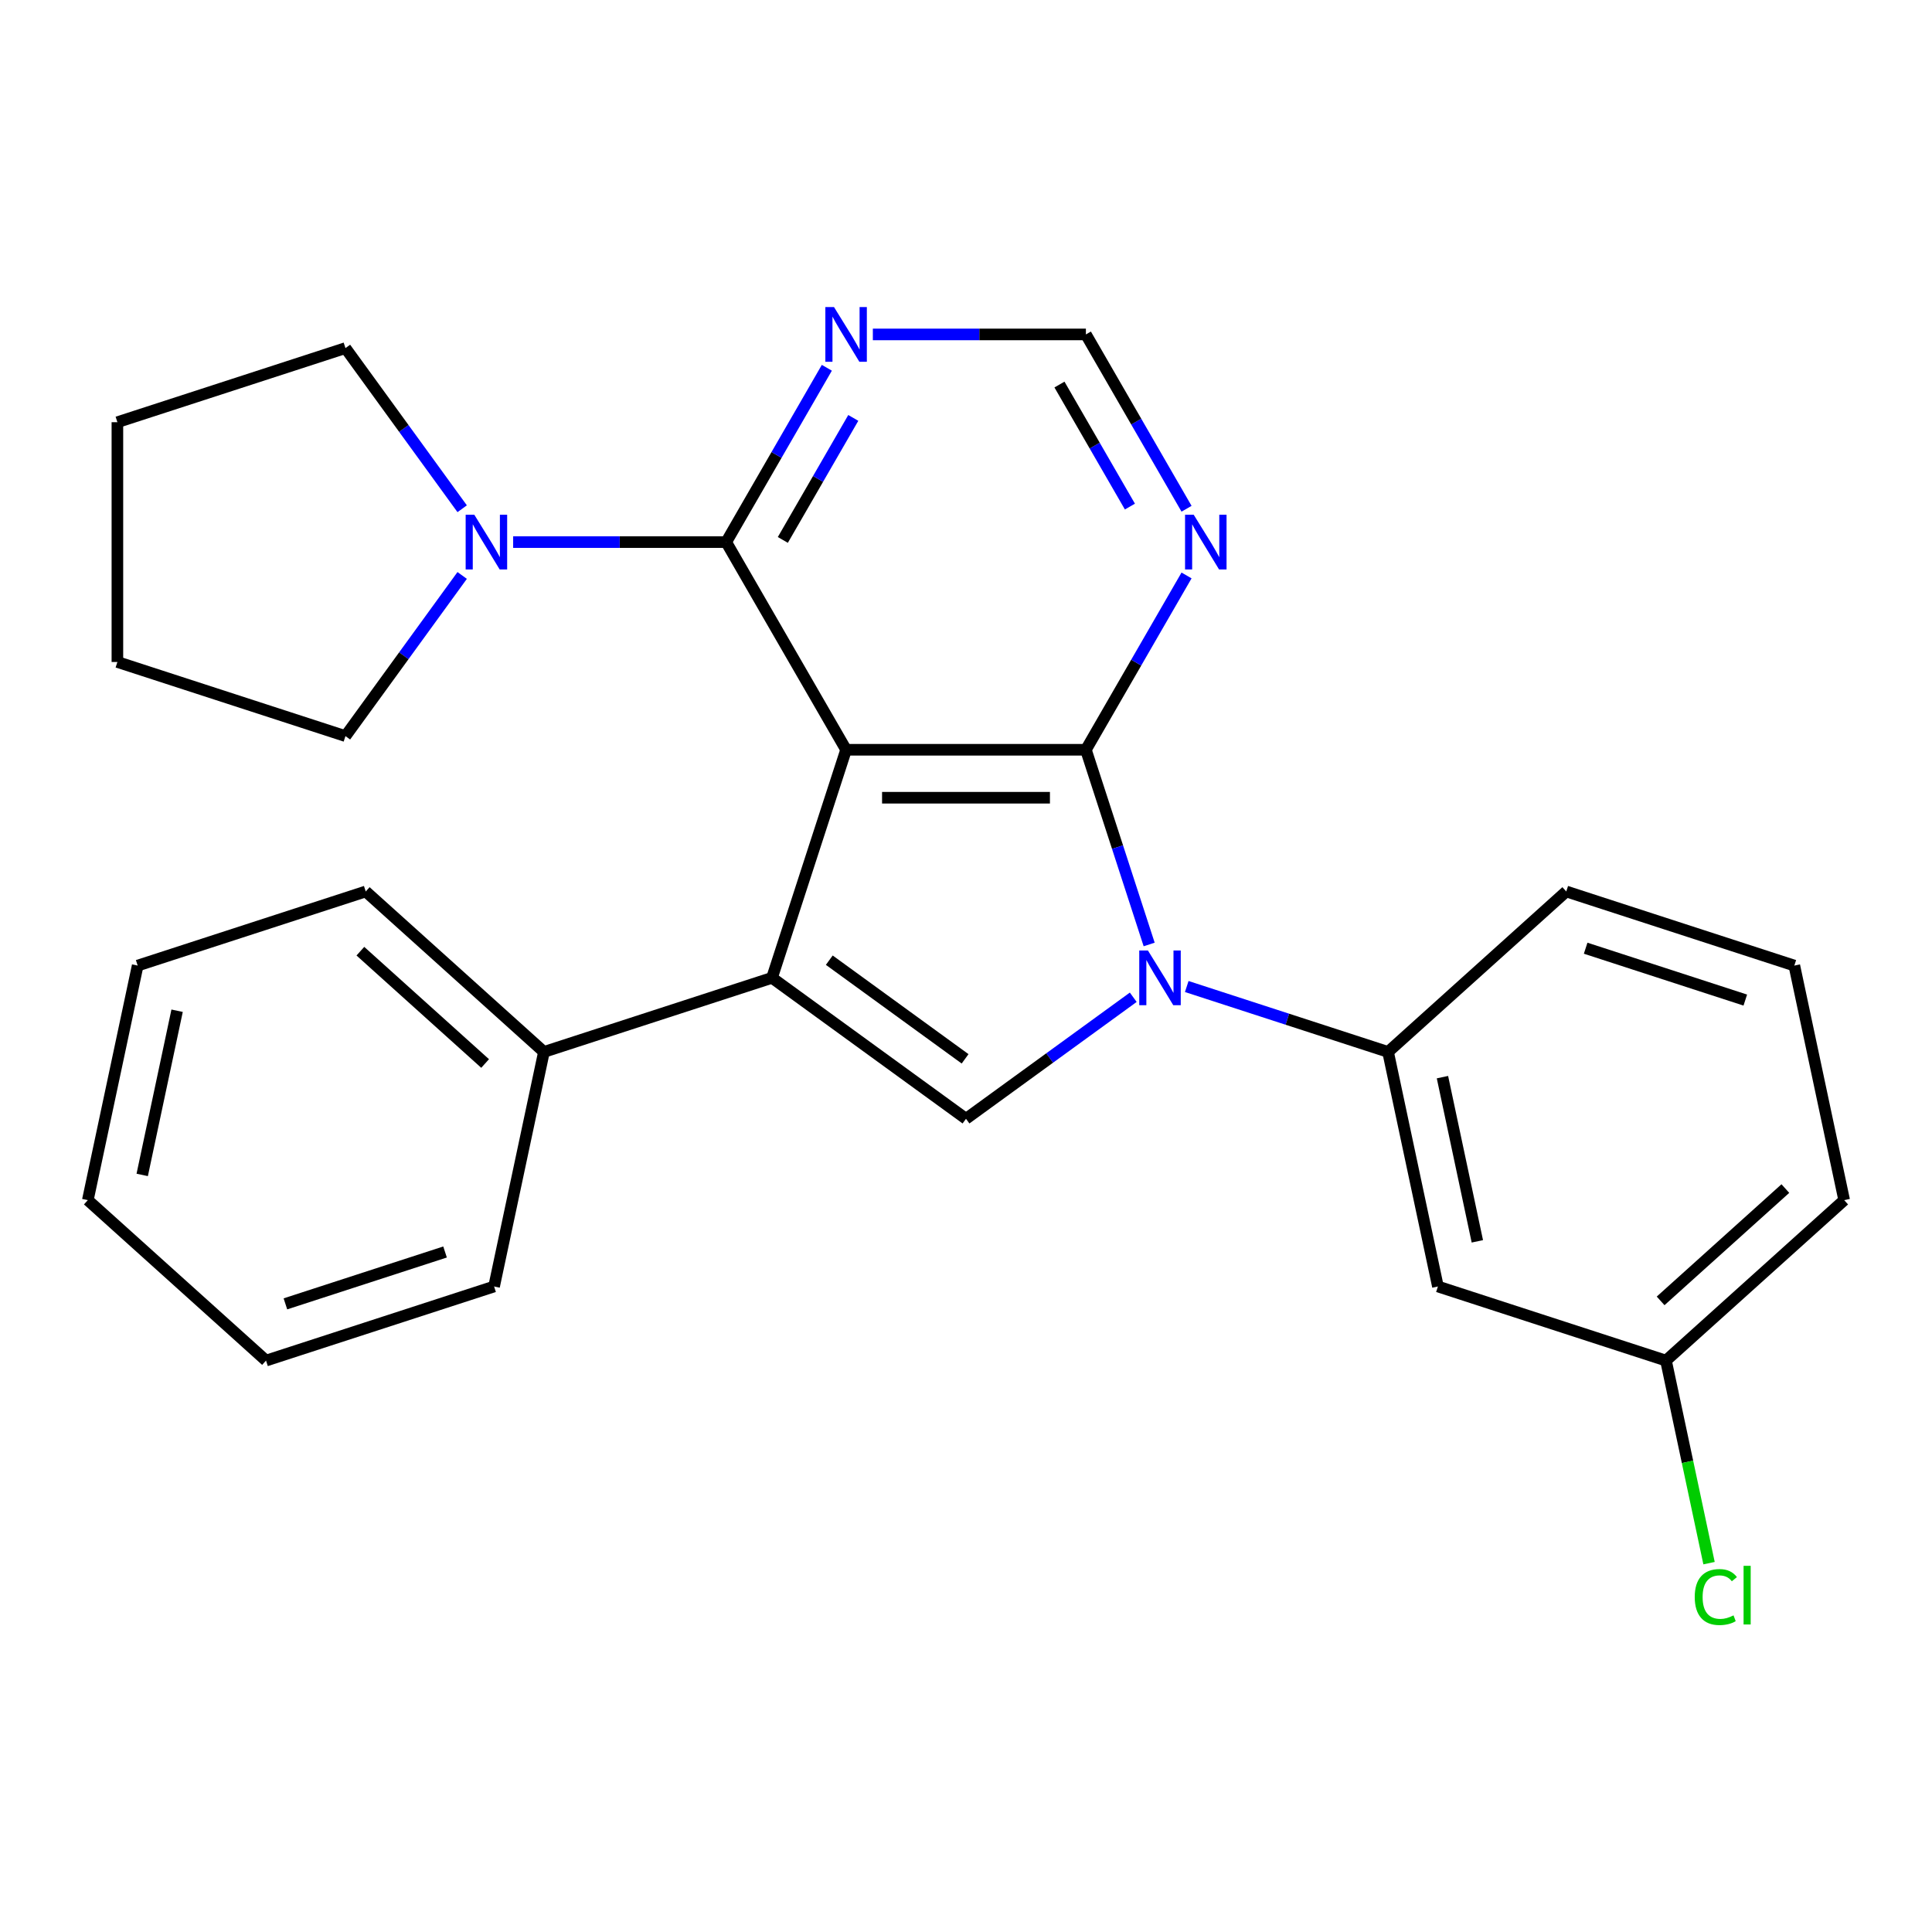 <?xml version='1.0' encoding='iso-8859-1'?>
<svg version='1.1' baseProfile='full'
              xmlns='http://www.w3.org/2000/svg'
                      xmlns:rdkit='http://www.rdkit.org/xml'
                      xmlns:xlink='http://www.w3.org/1999/xlink'
                  xml:space='preserve'
width='1000px' height='1000px' viewBox='0 0 1000 1000'>
<!-- END OF HEADER -->
<rect style='opacity:1.0;fill:#FFFFFF;stroke:none' width='1000' height='1000' x='0' y='0'> </rect>
<path class='bond-0' d='M 437.941,388.08 L 562.059,388.08' style='fill:none;fill-rule:evenodd;stroke:#000000;stroke-width:6px;stroke-linecap:butt;stroke-linejoin:miter;stroke-opacity:1' />
<path class='bond-0' d='M 456.558,412.903 L 543.442,412.903' style='fill:none;fill-rule:evenodd;stroke:#000000;stroke-width:6px;stroke-linecap:butt;stroke-linejoin:miter;stroke-opacity:1' />
<path class='bond-2' d='M 437.941,388.08 L 399.586,506.123' style='fill:none;fill-rule:evenodd;stroke:#000000;stroke-width:6px;stroke-linecap:butt;stroke-linejoin:miter;stroke-opacity:1' />
<path class='bond-4' d='M 437.941,388.08 L 375.881,280.59' style='fill:none;fill-rule:evenodd;stroke:#000000;stroke-width:6px;stroke-linecap:butt;stroke-linejoin:miter;stroke-opacity:1' />
<path class='bond-1' d='M 562.059,388.08 L 578.432,438.47' style='fill:none;fill-rule:evenodd;stroke:#000000;stroke-width:6px;stroke-linecap:butt;stroke-linejoin:miter;stroke-opacity:1' />
<path class='bond-1' d='M 578.432,438.47 L 594.805,488.86' style='fill:none;fill-rule:evenodd;stroke:#0000FF;stroke-width:6px;stroke-linecap:butt;stroke-linejoin:miter;stroke-opacity:1' />
<path class='bond-5' d='M 562.059,388.08 L 588.106,342.966' style='fill:none;fill-rule:evenodd;stroke:#000000;stroke-width:6px;stroke-linecap:butt;stroke-linejoin:miter;stroke-opacity:1' />
<path class='bond-5' d='M 588.106,342.966 L 614.152,297.853' style='fill:none;fill-rule:evenodd;stroke:#0000FF;stroke-width:6px;stroke-linecap:butt;stroke-linejoin:miter;stroke-opacity:1' />
<path class='bond-6' d='M 614.257,510.621 L 666.357,527.55' style='fill:none;fill-rule:evenodd;stroke:#0000FF;stroke-width:6px;stroke-linecap:butt;stroke-linejoin:miter;stroke-opacity:1' />
<path class='bond-6' d='M 666.357,527.55 L 718.458,544.478' style='fill:none;fill-rule:evenodd;stroke:#000000;stroke-width:6px;stroke-linecap:butt;stroke-linejoin:miter;stroke-opacity:1' />
<path class='bond-26' d='M 586.571,516.181 L 543.286,547.63' style='fill:none;fill-rule:evenodd;stroke:#0000FF;stroke-width:6px;stroke-linecap:butt;stroke-linejoin:miter;stroke-opacity:1' />
<path class='bond-26' d='M 543.286,547.63 L 500,579.079' style='fill:none;fill-rule:evenodd;stroke:#000000;stroke-width:6px;stroke-linecap:butt;stroke-linejoin:miter;stroke-opacity:1' />
<path class='bond-3' d='M 399.586,506.123 L 500,579.079' style='fill:none;fill-rule:evenodd;stroke:#000000;stroke-width:6px;stroke-linecap:butt;stroke-linejoin:miter;stroke-opacity:1' />
<path class='bond-3' d='M 429.239,496.984 L 499.529,548.052' style='fill:none;fill-rule:evenodd;stroke:#000000;stroke-width:6px;stroke-linecap:butt;stroke-linejoin:miter;stroke-opacity:1' />
<path class='bond-11' d='M 399.586,506.123 L 281.542,544.478' style='fill:none;fill-rule:evenodd;stroke:#000000;stroke-width:6px;stroke-linecap:butt;stroke-linejoin:miter;stroke-opacity:1' />
<path class='bond-7' d='M 375.881,280.59 L 320.744,280.59' style='fill:none;fill-rule:evenodd;stroke:#000000;stroke-width:6px;stroke-linecap:butt;stroke-linejoin:miter;stroke-opacity:1' />
<path class='bond-7' d='M 320.744,280.59 L 265.606,280.59' style='fill:none;fill-rule:evenodd;stroke:#0000FF;stroke-width:6px;stroke-linecap:butt;stroke-linejoin:miter;stroke-opacity:1' />
<path class='bond-8' d='M 375.881,280.59 L 401.928,235.476' style='fill:none;fill-rule:evenodd;stroke:#000000;stroke-width:6px;stroke-linecap:butt;stroke-linejoin:miter;stroke-opacity:1' />
<path class='bond-8' d='M 401.928,235.476 L 427.974,190.363' style='fill:none;fill-rule:evenodd;stroke:#0000FF;stroke-width:6px;stroke-linecap:butt;stroke-linejoin:miter;stroke-opacity:1' />
<path class='bond-8' d='M 405.193,279.468 L 423.426,247.888' style='fill:none;fill-rule:evenodd;stroke:#000000;stroke-width:6px;stroke-linecap:butt;stroke-linejoin:miter;stroke-opacity:1' />
<path class='bond-8' d='M 423.426,247.888 L 441.658,216.309' style='fill:none;fill-rule:evenodd;stroke:#0000FF;stroke-width:6px;stroke-linecap:butt;stroke-linejoin:miter;stroke-opacity:1' />
<path class='bond-27' d='M 614.152,263.327 L 588.106,218.213' style='fill:none;fill-rule:evenodd;stroke:#0000FF;stroke-width:6px;stroke-linecap:butt;stroke-linejoin:miter;stroke-opacity:1' />
<path class='bond-27' d='M 588.106,218.213 L 562.059,173.1' style='fill:none;fill-rule:evenodd;stroke:#000000;stroke-width:6px;stroke-linecap:butt;stroke-linejoin:miter;stroke-opacity:1' />
<path class='bond-27' d='M 584.84,262.205 L 566.608,230.625' style='fill:none;fill-rule:evenodd;stroke:#0000FF;stroke-width:6px;stroke-linecap:butt;stroke-linejoin:miter;stroke-opacity:1' />
<path class='bond-27' d='M 566.608,230.625 L 548.375,199.046' style='fill:none;fill-rule:evenodd;stroke:#000000;stroke-width:6px;stroke-linecap:butt;stroke-linejoin:miter;stroke-opacity:1' />
<path class='bond-9' d='M 718.458,544.478 L 744.264,665.884' style='fill:none;fill-rule:evenodd;stroke:#000000;stroke-width:6px;stroke-linecap:butt;stroke-linejoin:miter;stroke-opacity:1' />
<path class='bond-9' d='M 746.61,557.528 L 764.674,642.512' style='fill:none;fill-rule:evenodd;stroke:#000000;stroke-width:6px;stroke-linecap:butt;stroke-linejoin:miter;stroke-opacity:1' />
<path class='bond-16' d='M 718.458,544.478 L 810.696,461.427' style='fill:none;fill-rule:evenodd;stroke:#000000;stroke-width:6px;stroke-linecap:butt;stroke-linejoin:miter;stroke-opacity:1' />
<path class='bond-14' d='M 239.221,297.853 L 209.014,339.428' style='fill:none;fill-rule:evenodd;stroke:#0000FF;stroke-width:6px;stroke-linecap:butt;stroke-linejoin:miter;stroke-opacity:1' />
<path class='bond-14' d='M 209.014,339.428 L 178.808,381.004' style='fill:none;fill-rule:evenodd;stroke:#000000;stroke-width:6px;stroke-linecap:butt;stroke-linejoin:miter;stroke-opacity:1' />
<path class='bond-15' d='M 239.221,263.327 L 209.014,221.751' style='fill:none;fill-rule:evenodd;stroke:#0000FF;stroke-width:6px;stroke-linecap:butt;stroke-linejoin:miter;stroke-opacity:1' />
<path class='bond-15' d='M 209.014,221.751 L 178.808,180.176' style='fill:none;fill-rule:evenodd;stroke:#000000;stroke-width:6px;stroke-linecap:butt;stroke-linejoin:miter;stroke-opacity:1' />
<path class='bond-10' d='M 451.784,173.1 L 506.921,173.1' style='fill:none;fill-rule:evenodd;stroke:#0000FF;stroke-width:6px;stroke-linecap:butt;stroke-linejoin:miter;stroke-opacity:1' />
<path class='bond-10' d='M 506.921,173.1 L 562.059,173.1' style='fill:none;fill-rule:evenodd;stroke:#000000;stroke-width:6px;stroke-linecap:butt;stroke-linejoin:miter;stroke-opacity:1' />
<path class='bond-12' d='M 744.264,665.884 L 862.307,704.239' style='fill:none;fill-rule:evenodd;stroke:#000000;stroke-width:6px;stroke-linecap:butt;stroke-linejoin:miter;stroke-opacity:1' />
<path class='bond-18' d='M 281.542,544.478 L 189.304,461.427' style='fill:none;fill-rule:evenodd;stroke:#000000;stroke-width:6px;stroke-linecap:butt;stroke-linejoin:miter;stroke-opacity:1' />
<path class='bond-18' d='M 251.096,550.468 L 186.529,492.332' style='fill:none;fill-rule:evenodd;stroke:#000000;stroke-width:6px;stroke-linecap:butt;stroke-linejoin:miter;stroke-opacity:1' />
<path class='bond-19' d='M 281.542,544.478 L 255.736,665.884' style='fill:none;fill-rule:evenodd;stroke:#000000;stroke-width:6px;stroke-linecap:butt;stroke-linejoin:miter;stroke-opacity:1' />
<path class='bond-13' d='M 862.307,704.239 L 873.45,756.661' style='fill:none;fill-rule:evenodd;stroke:#000000;stroke-width:6px;stroke-linecap:butt;stroke-linejoin:miter;stroke-opacity:1' />
<path class='bond-13' d='M 873.45,756.661 L 884.593,809.083' style='fill:none;fill-rule:evenodd;stroke:#00CC00;stroke-width:6px;stroke-linecap:butt;stroke-linejoin:miter;stroke-opacity:1' />
<path class='bond-30' d='M 862.307,704.239 L 954.545,621.188' style='fill:none;fill-rule:evenodd;stroke:#000000;stroke-width:6px;stroke-linecap:butt;stroke-linejoin:miter;stroke-opacity:1' />
<path class='bond-30' d='M 859.533,673.334 L 924.099,615.198' style='fill:none;fill-rule:evenodd;stroke:#000000;stroke-width:6px;stroke-linecap:butt;stroke-linejoin:miter;stroke-opacity:1' />
<path class='bond-21' d='M 178.808,381.004 L 60.764,342.649' style='fill:none;fill-rule:evenodd;stroke:#000000;stroke-width:6px;stroke-linecap:butt;stroke-linejoin:miter;stroke-opacity:1' />
<path class='bond-22' d='M 178.808,180.176 L 60.764,218.53' style='fill:none;fill-rule:evenodd;stroke:#000000;stroke-width:6px;stroke-linecap:butt;stroke-linejoin:miter;stroke-opacity:1' />
<path class='bond-17' d='M 810.696,461.427 L 928.74,499.781' style='fill:none;fill-rule:evenodd;stroke:#000000;stroke-width:6px;stroke-linecap:butt;stroke-linejoin:miter;stroke-opacity:1' />
<path class='bond-17' d='M 820.732,490.789 L 903.362,517.637' style='fill:none;fill-rule:evenodd;stroke:#000000;stroke-width:6px;stroke-linecap:butt;stroke-linejoin:miter;stroke-opacity:1' />
<path class='bond-20' d='M 928.74,499.781 L 954.545,621.188' style='fill:none;fill-rule:evenodd;stroke:#000000;stroke-width:6px;stroke-linecap:butt;stroke-linejoin:miter;stroke-opacity:1' />
<path class='bond-23' d='M 189.304,461.427 L 71.26,499.781' style='fill:none;fill-rule:evenodd;stroke:#000000;stroke-width:6px;stroke-linecap:butt;stroke-linejoin:miter;stroke-opacity:1' />
<path class='bond-24' d='M 255.736,665.884 L 137.693,704.239' style='fill:none;fill-rule:evenodd;stroke:#000000;stroke-width:6px;stroke-linecap:butt;stroke-linejoin:miter;stroke-opacity:1' />
<path class='bond-24' d='M 230.359,648.029 L 147.728,674.877' style='fill:none;fill-rule:evenodd;stroke:#000000;stroke-width:6px;stroke-linecap:butt;stroke-linejoin:miter;stroke-opacity:1' />
<path class='bond-28' d='M 60.764,342.649 L 60.764,218.53' style='fill:none;fill-rule:evenodd;stroke:#000000;stroke-width:6px;stroke-linecap:butt;stroke-linejoin:miter;stroke-opacity:1' />
<path class='bond-29' d='M 71.26,499.781 L 45.455,621.188' style='fill:none;fill-rule:evenodd;stroke:#000000;stroke-width:6px;stroke-linecap:butt;stroke-linejoin:miter;stroke-opacity:1' />
<path class='bond-29' d='M 91.671,523.153 L 73.607,608.138' style='fill:none;fill-rule:evenodd;stroke:#000000;stroke-width:6px;stroke-linecap:butt;stroke-linejoin:miter;stroke-opacity:1' />
<path class='bond-25' d='M 137.693,704.239 L 45.455,621.188' style='fill:none;fill-rule:evenodd;stroke:#000000;stroke-width:6px;stroke-linecap:butt;stroke-linejoin:miter;stroke-opacity:1' />
<path  class='atom-2' d='M 594.154 491.963
L 603.434 506.963
Q 604.354 508.443, 605.834 511.123
Q 607.314 513.803, 607.394 513.963
L 607.394 491.963
L 611.154 491.963
L 611.154 520.283
L 607.274 520.283
L 597.314 503.883
Q 596.154 501.963, 594.914 499.763
Q 593.714 497.563, 593.354 496.883
L 593.354 520.283
L 589.674 520.283
L 589.674 491.963
L 594.154 491.963
' fill='#0000FF'/>
<path  class='atom-6' d='M 617.859 266.43
L 627.139 281.43
Q 628.059 282.91, 629.539 285.59
Q 631.019 288.27, 631.099 288.43
L 631.099 266.43
L 634.859 266.43
L 634.859 294.75
L 630.979 294.75
L 621.019 278.35
Q 619.859 276.43, 618.619 274.23
Q 617.419 272.03, 617.059 271.35
L 617.059 294.75
L 613.379 294.75
L 613.379 266.43
L 617.859 266.43
' fill='#0000FF'/>
<path  class='atom-8' d='M 245.503 266.43
L 254.783 281.43
Q 255.703 282.91, 257.183 285.59
Q 258.663 288.27, 258.743 288.43
L 258.743 266.43
L 262.503 266.43
L 262.503 294.75
L 258.623 294.75
L 248.663 278.35
Q 247.503 276.43, 246.263 274.23
Q 245.063 272.03, 244.703 271.35
L 244.703 294.75
L 241.023 294.75
L 241.023 266.43
L 245.503 266.43
' fill='#0000FF'/>
<path  class='atom-9' d='M 431.681 158.94
L 440.961 173.94
Q 441.881 175.42, 443.361 178.1
Q 444.841 180.78, 444.921 180.94
L 444.921 158.94
L 448.681 158.94
L 448.681 187.26
L 444.801 187.26
L 434.841 170.86
Q 433.681 168.94, 432.441 166.74
Q 431.241 164.54, 430.881 163.86
L 430.881 187.26
L 427.201 187.26
L 427.201 158.94
L 431.681 158.94
' fill='#0000FF'/>
<path  class='atom-14' d='M 877.193 826.626
Q 877.193 819.586, 880.473 815.906
Q 883.793 812.186, 890.073 812.186
Q 895.913 812.186, 899.033 816.306
L 896.393 818.466
Q 894.113 815.466, 890.073 815.466
Q 885.793 815.466, 883.513 818.346
Q 881.273 821.186, 881.273 826.626
Q 881.273 832.226, 883.593 835.106
Q 885.953 837.986, 890.513 837.986
Q 893.633 837.986, 897.273 836.106
L 898.393 839.106
Q 896.913 840.066, 894.673 840.626
Q 892.433 841.186, 889.953 841.186
Q 883.793 841.186, 880.473 837.426
Q 877.193 833.666, 877.193 826.626
' fill='#00CC00'/>
<path  class='atom-14' d='M 902.473 810.466
L 906.153 810.466
L 906.153 840.826
L 902.473 840.826
L 902.473 810.466
' fill='#00CC00'/>
</svg>
